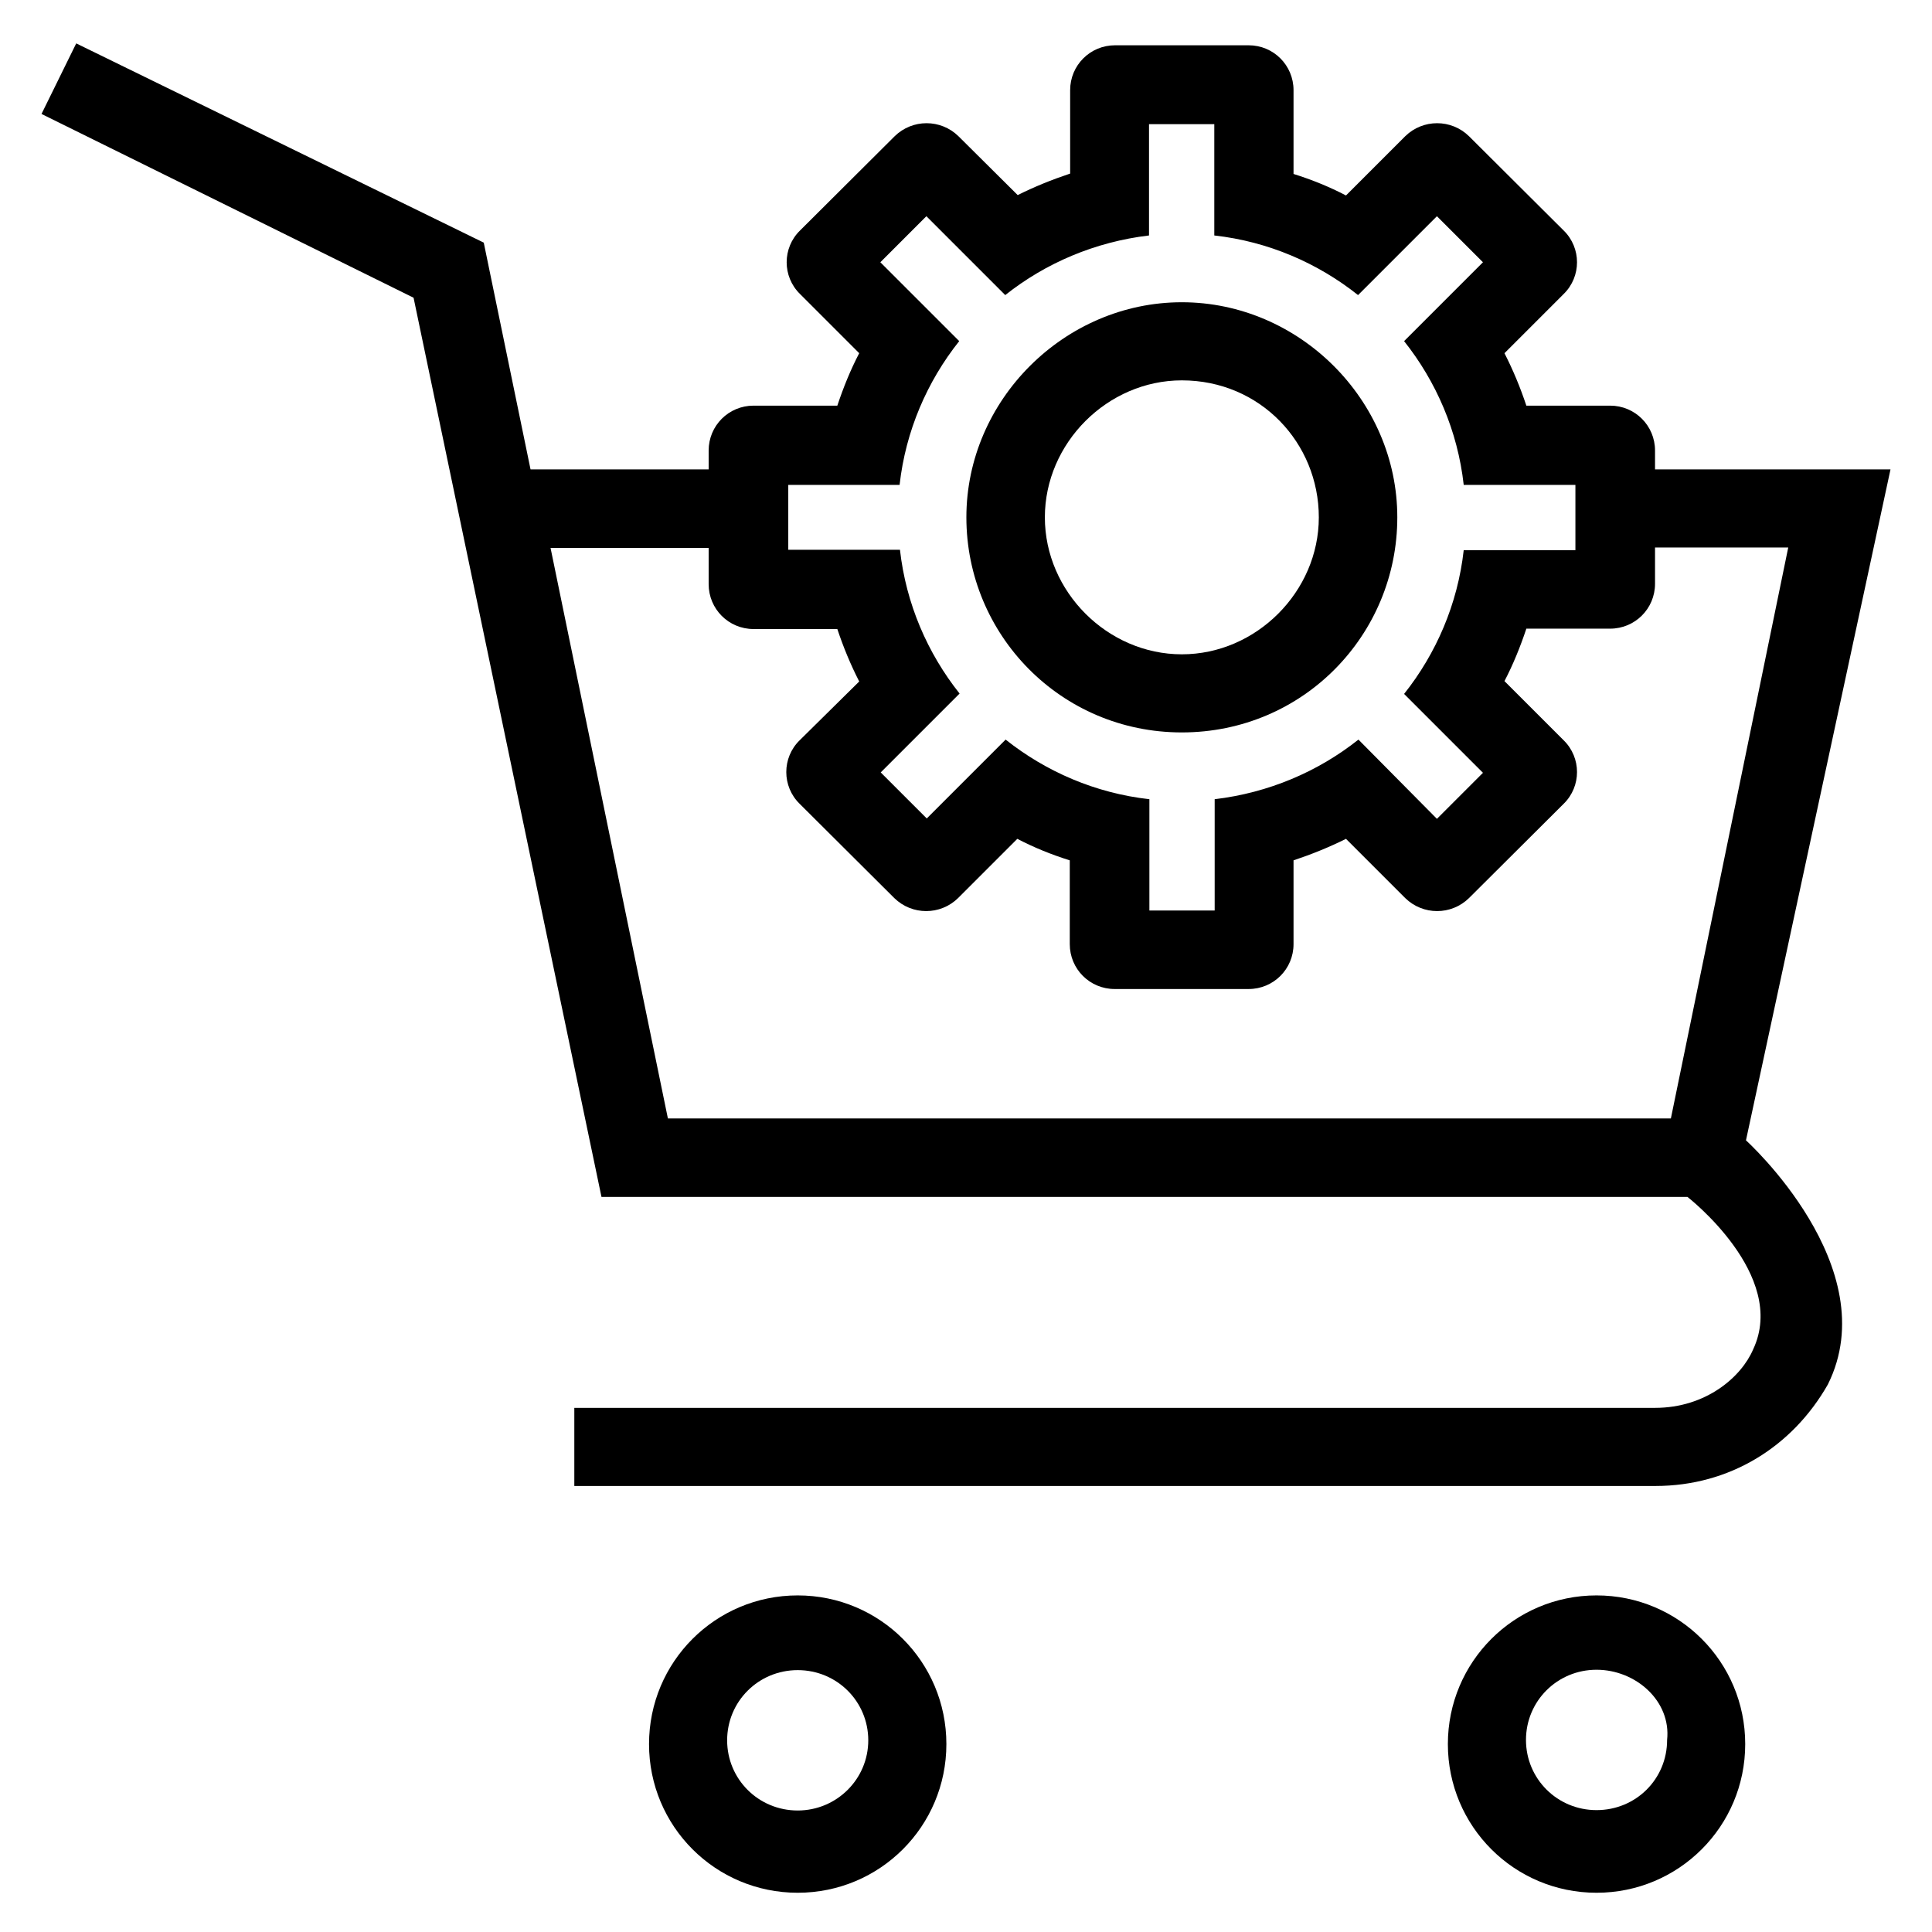 <?xml version='1.0' encoding='utf-8'?>
<!DOCTYPE svg PUBLIC '-//W3C//DTD SVG 1.1//EN' 'http://www.w3.org/Graphics/SVG/1.1/DTD/svg11.dtd'>
<!-- Uploaded to: SVG Repo, www.svgrepo.com, Generator: SVG Repo Mixer Tools -->
<svg fill="#000000" height="800px" width="800px" version="1.1" xmlns="http://www.w3.org/2000/svg" viewBox="0 0 512 512" xmlns:xlink="http://www.w3.org/1999/xlink" enable-background="new 0 0 512 512">
  <g>
    <g>
      <path d="m462.7,302.2l38.3-177.8h-62.4v-5c0-6.6-5.3-11.9-11.9-11.9h-22.2c-1.6-4.8-3.5-9.4-5.8-13.9l15.7-15.7c4.7-4.6 4.7-12.2 0-16.8l-25.1-25c-4.7-4.6-12.2-4.6-16.9,0l-15.7,15.7c-4.4-2.3-9.1-4.2-13.9-5.7v-22.2c0-6.6-5.3-11.9-11.9-11.9h-35.4c-6.6,0-11.9,5.3-11.9,11.9v22.1c-4.8,1.6-9.5,3.5-13.9,5.7l-15.7-15.6c-4.7-4.6-12.2-4.6-16.9,0l-25.1,25c-4.7,4.6-4.7,12.2 0,16.8l15.7,15.7c-2.3,4.4-4.2,9.1-5.8,13.9h-22.2c-6.6,0-11.9,5.3-11.9,11.9v5h-47.2l-12.4-60.1-108-52.8-9.2,18.7 98.6,48.7 49.8,238.3h287.8c0,0 26.7,20.7 17.4,40.4-3.1,7.3-12.5,15.5-26,15.5h-286.4v20.7h286.5c19.7,0 36.3-10.4 45.7-26.9 15.5-31.1-21.7-64.7-21.7-64.7zm-253.9-173.7h29.6c1.6-14.3 7.3-27.4 15.8-38.1l-20.9-20.9 12.2-12.2 20.9,20.9c10.7-8.5 23.8-14.1 38.1-15.8v-29.5h17.3v29.5c14.3,1.6 27.4,7.3 38.1,15.8l20.9-20.9 12.2,12.2-20.9,20.9c8.5,10.7 14.2,23.8 15.8,38.1h29.6v17.3h-29.6c-1.6,14.3-7.3,27.4-15.8,38.1l20.9,20.9-12.2,12.2-20.8-21c-10.7,8.5-23.8,14.1-38.1,15.8v29.5h-17.3v-29.5c-14.3-1.6-27.4-7.3-38.1-15.8l-20.9,20.9-12.2-12.2 20.9-20.9c-8.5-10.7-14.2-23.8-15.8-38.1h-29.6v-17.2zm234,167.9h-265.8l-31.1-151.2h41.9v9.6c0,6.6 5.3,11.9 11.9,11.9h22.2c1.6,4.8 3.5,9.4 5.8,13.9l-15.8,15.6c-4.7,4.6-4.7,12.2 0,16.8l25.1,25c4.7,4.6 12.2,4.6 16.9,0l15.7-15.7c4.4,2.3 9.1,4.2 13.9,5.7v22.2c0,6.6 5.3,11.9 11.9,11.9h35.5c6.6,0 11.9-5.3 11.9-11.9v-22.2c4.8-1.6 9.5-3.5 13.9-5.7l15.7,15.7c4.7,4.6 12.2,4.6 16.9,0l25.1-25c4.7-4.6 4.7-12.2 0-16.8l-15.7-15.7c2.3-4.4 4.2-9.1 5.8-13.9h22.2c6.6,0 11.9-5.3 11.9-11.9v-9.6h35.3l-31.1,151.3z"/>
      <path d="m211.4,422.8c-21.8,0-39.4,17.6-39.4,39.4s17.6,39.4 39.4,39.4c21.8,0 39.4-17.6 39.4-39.4s-17.6-39.4-39.4-39.4zm0,57c-10.4,0-18.7-8.3-18.7-18.6s8.3-18.6 18.7-18.6 18.7,8.3 18.7,18.6-8.4,18.6-18.7,18.6z"/>
      <path d="m423.1,422.8c-21.8,0-39.4,17.6-39.4,39.4s17.6,39.4 39.4,39.4c21.8,0 39.4-17.6 39.4-39.4s-17.6-39.4-39.4-39.4zm18.7,38.3c0,10.4-8.3,18.6-18.7,18.6-10.4,0-18.7-8.3-18.7-18.6s8.3-18.6 18.7-18.6c10.4,0 19.8,8.3 18.7,18.6z"/>
      <path d="m313.2,194.1c32.2,0 57.1-25.9 57.1-57 0-31.1-26-57-57.1-57s-57.1,25.9-57.1,57c5.68434e-14,31.1 25,57 57.1,57zm0-93.3c20.8,0 36.3,16.6 36.3,36.3 0,19.7-16.6,36.3-36.3,36.3s-36.3-16.6-36.3-36.3c0-19.7 16.6-36.3 36.3-36.3z"/>
    </g>
  </g>
</svg>